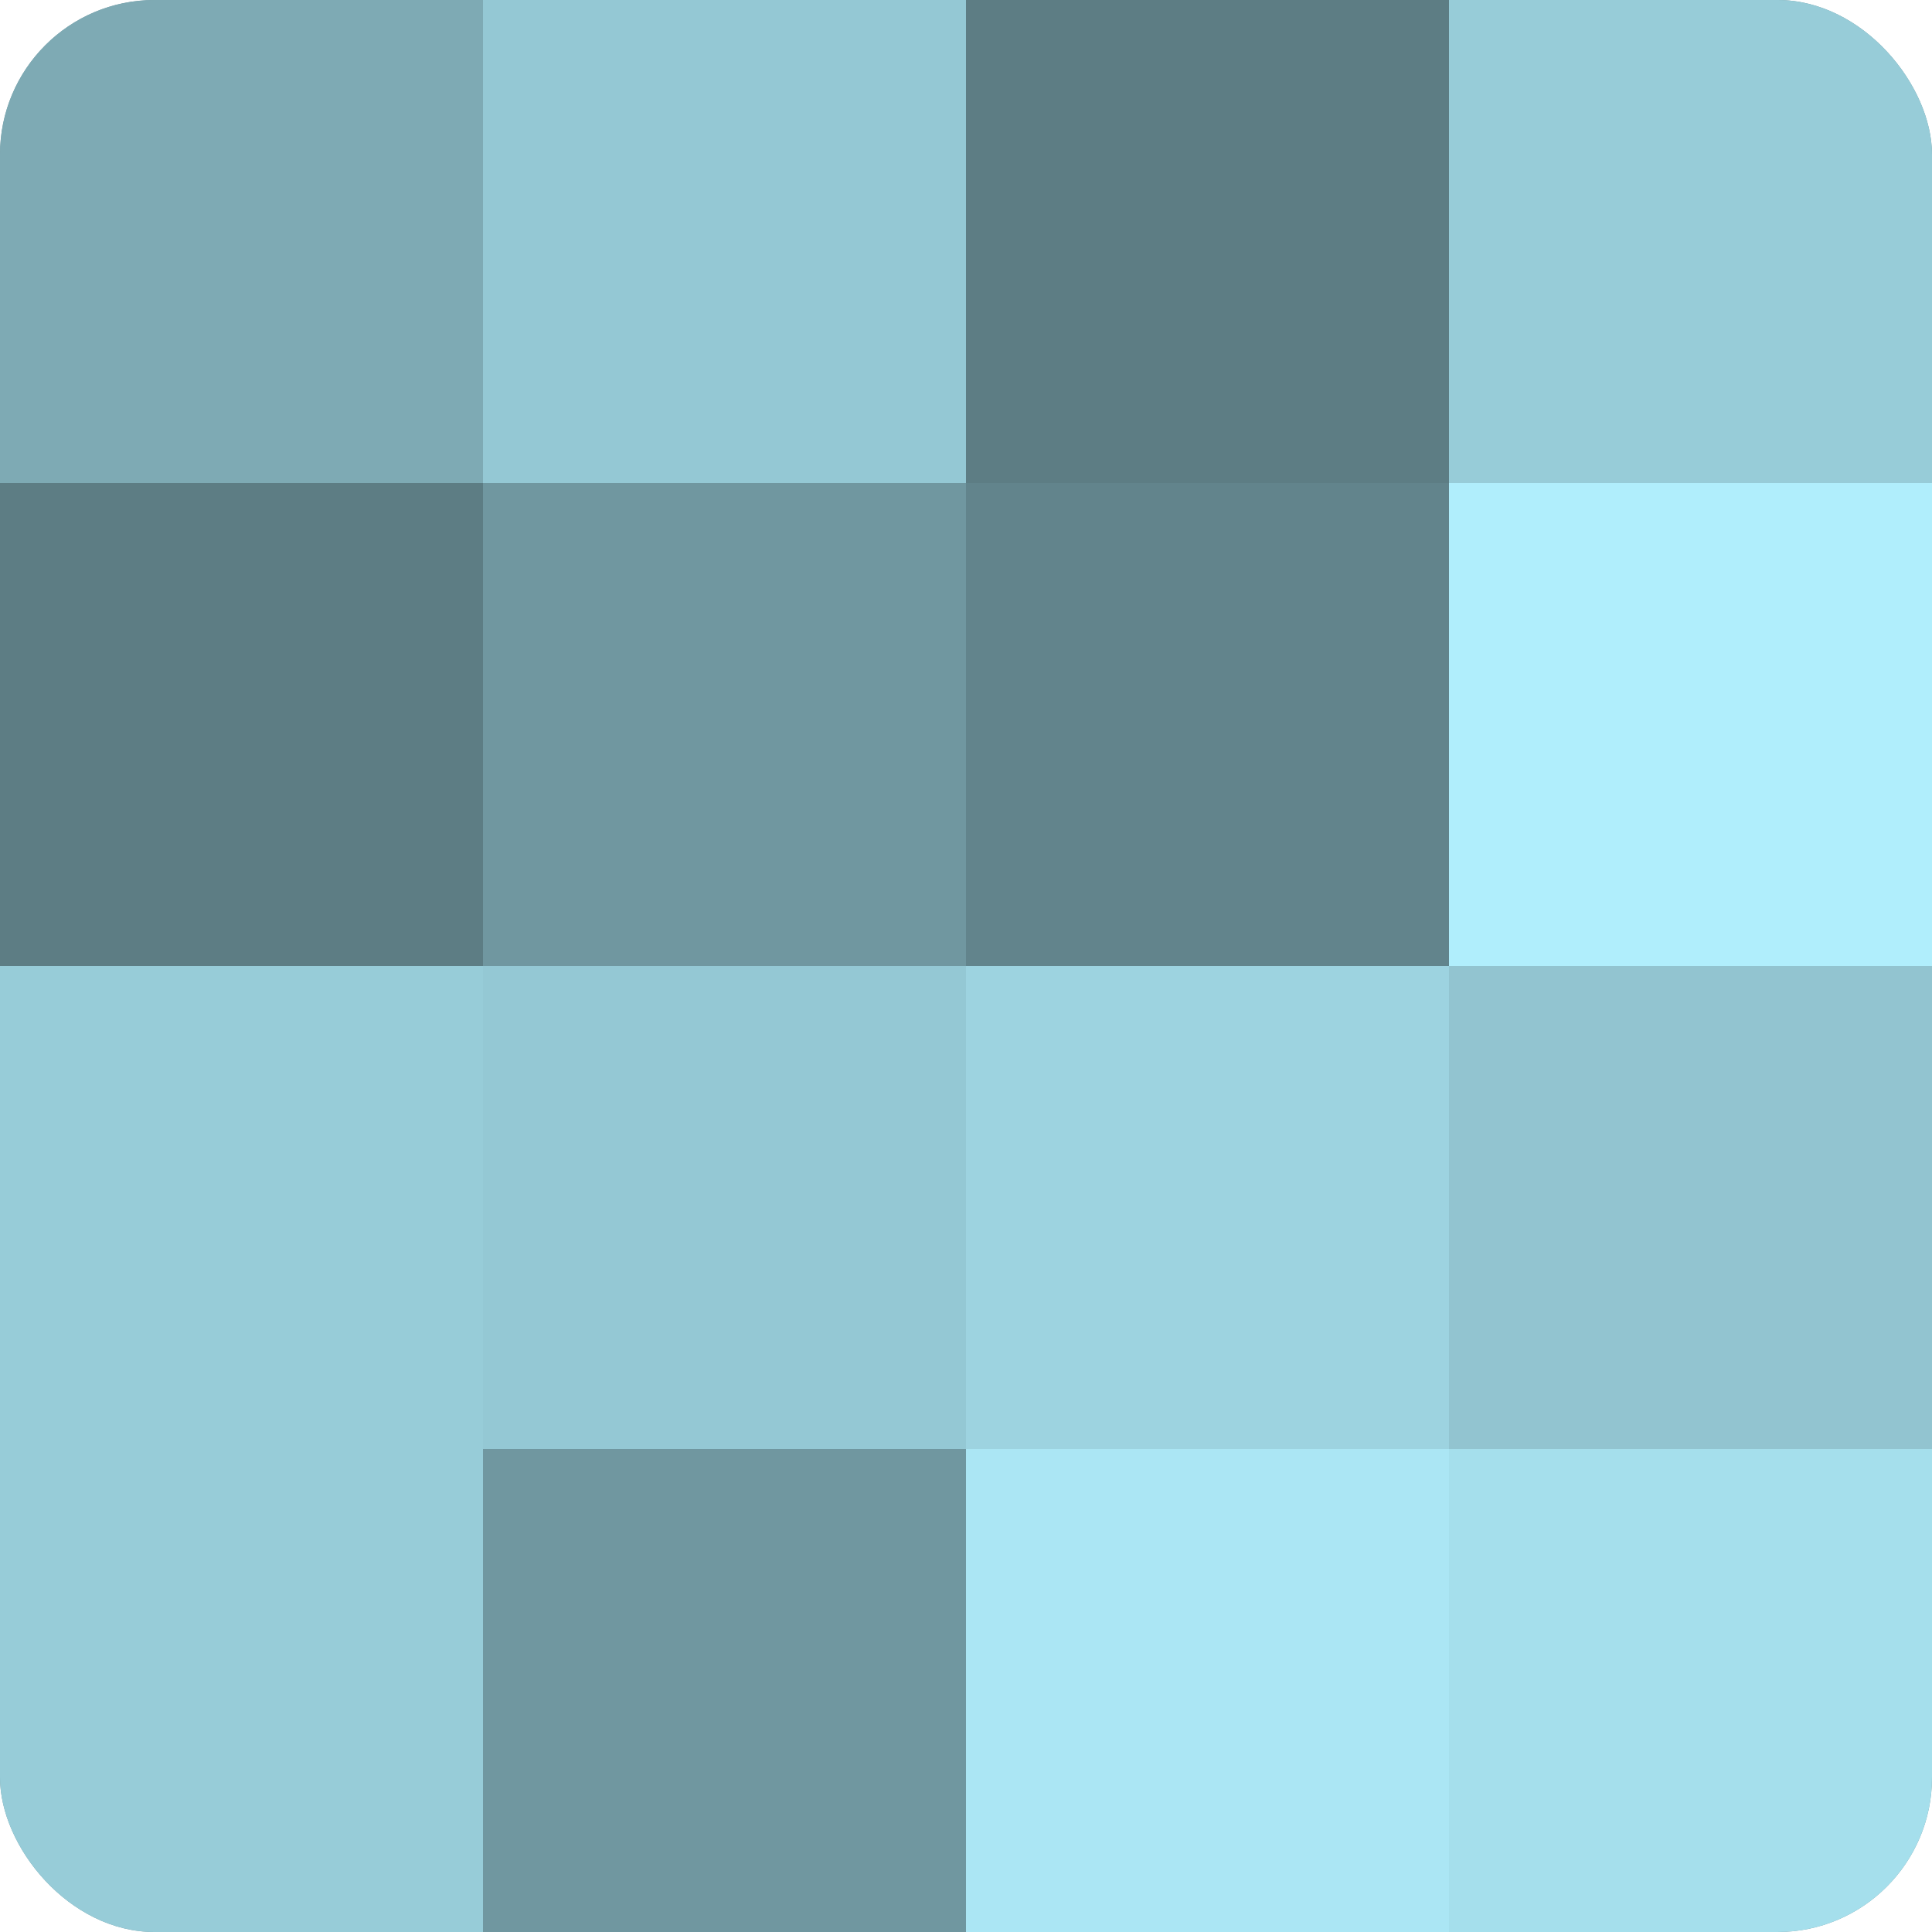 <?xml version="1.0" encoding="UTF-8"?>
<svg xmlns="http://www.w3.org/2000/svg" width="60" height="60" viewBox="0 0 100 100" preserveAspectRatio="xMidYMid meet"><defs><clipPath id="c" width="100" height="100"><rect width="100" height="100" rx="8" ry="8"/></clipPath></defs><g clip-path="url(#c)"><rect width="100" height="100" fill="#7097a0"/><rect width="25" height="25" fill="#7eaab4"/><rect y="25" width="25" height="25" fill="#5d7d84"/><rect y="50" width="25" height="25" fill="#97ccd8"/><rect y="75" width="25" height="25" fill="#97ccd8"/><rect x="25" width="25" height="25" fill="#94c8d4"/><rect x="25" y="25" width="25" height="25" fill="#7097a0"/><rect x="25" y="50" width="25" height="25" fill="#94c8d4"/><rect x="25" y="75" width="25" height="25" fill="#7097a0"/><rect x="50" width="25" height="25" fill="#5d7d84"/><rect x="50" y="25" width="25" height="25" fill="#62848c"/><rect x="50" y="50" width="25" height="25" fill="#9dd3e0"/><rect x="50" y="75" width="25" height="25" fill="#abe6f4"/><rect x="75" width="25" height="25" fill="#97ccd8"/><rect x="75" y="25" width="25" height="25" fill="#b0eefc"/><rect x="75" y="50" width="25" height="25" fill="#92c4d0"/><rect x="75" y="75" width="25" height="25" fill="#a5dfec"/></g></svg>

